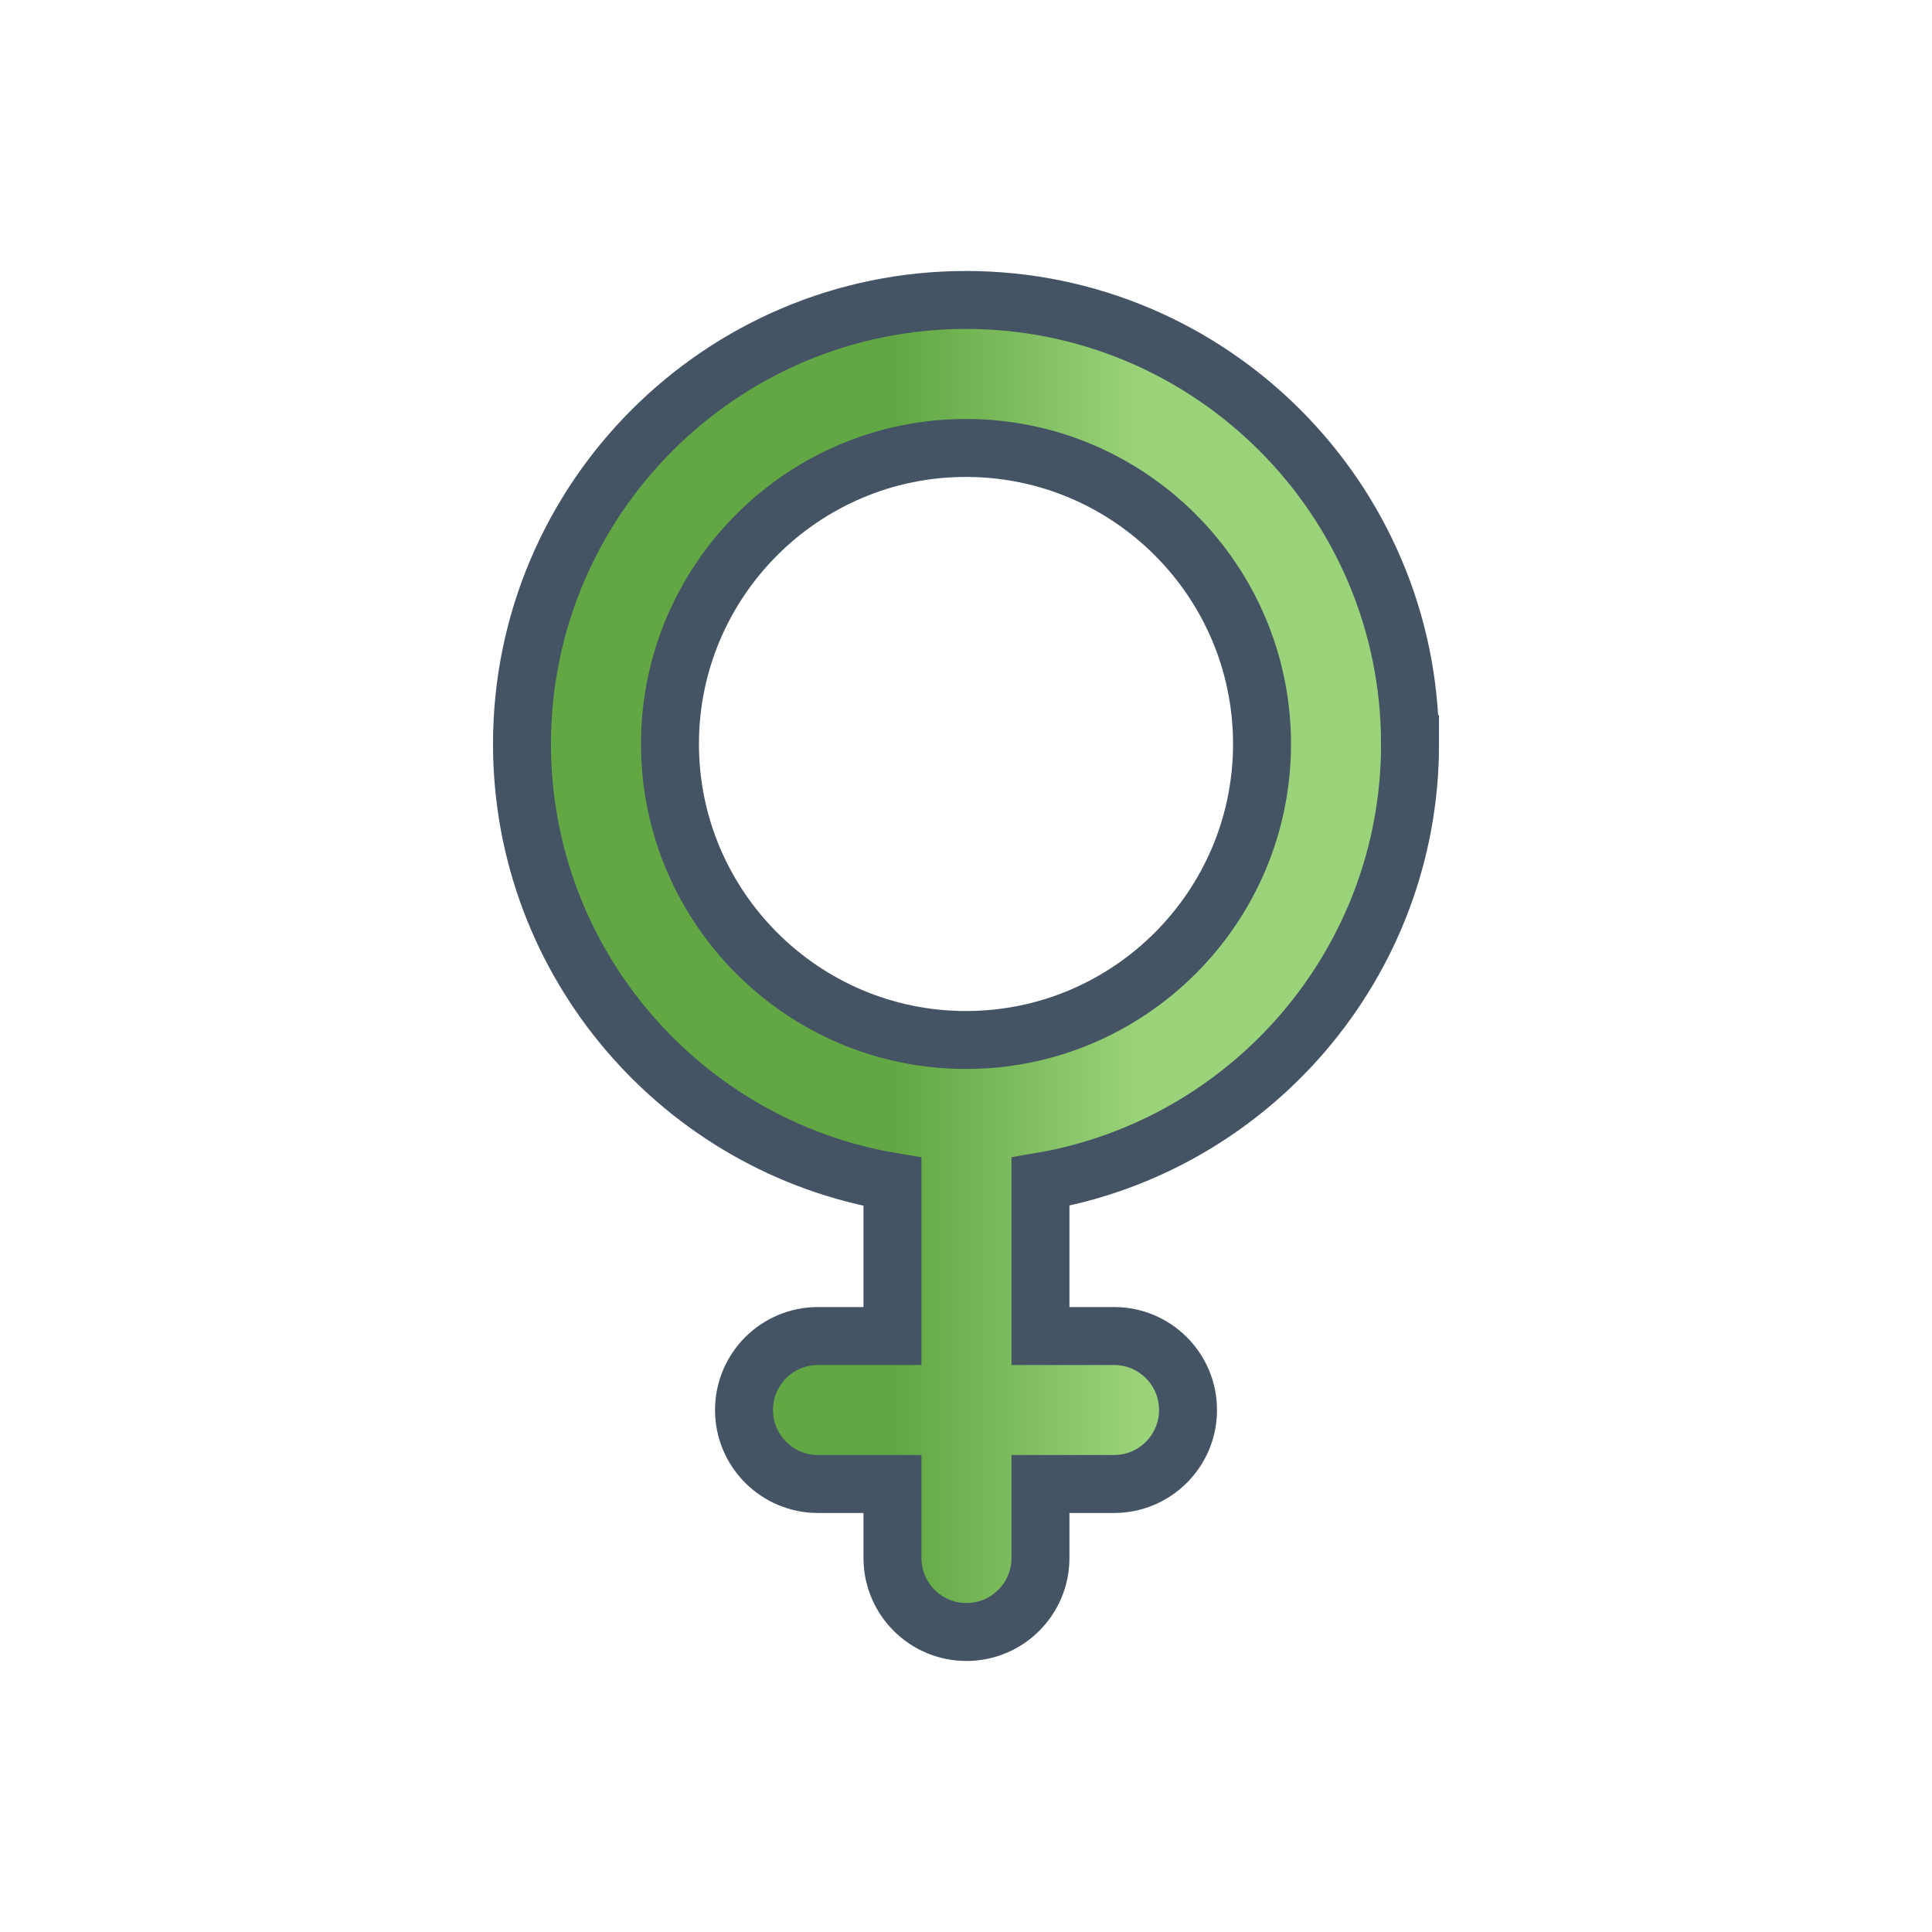 <svg xmlns="http://www.w3.org/2000/svg" xmlns:xlink="http://www.w3.org/1999/xlink" id="Layer_1" data-name="Layer 1" viewBox="0 0 500 500"><defs><style>      .cls-1 {        fill: url(#linear-gradient);        stroke: #455465;        stroke-miterlimit: 10;        stroke-width: 15px;      }    </style><linearGradient id="linear-gradient" x1="135.09" y1="250" x2="364.91" y2="250" gradientUnits="userSpaceOnUse"><stop offset=".42" stop-color="#62a744"></stop><stop offset=".7" stop-color="#9bd37a"></stop></linearGradient></defs><path class="cls-1" d="m364.91,192.54c0-63.36-51.55-114.91-114.91-114.91s-114.91,51.55-114.91,114.91c0,56.88,41.54,104.21,95.88,113.31v39.91h-19.27c-10.58,0-19.15,8.57-19.15,19.15s8.58,19.15,19.15,19.15h19.27v19.15c0,10.58,8.58,19.15,19.15,19.15s19.15-8.57,19.15-19.15v-19.15h19.04c10.58,0,19.15-8.57,19.15-19.15s-8.57-19.15-19.15-19.15h-19.04v-39.95c54.22-9.19,95.65-56.47,95.65-113.27Zm-191.52,0c0-42.24,34.37-76.61,76.61-76.61s76.61,34.37,76.61,76.61-34.37,76.61-76.61,76.61-76.61-34.37-76.61-76.61Z"></path></svg>